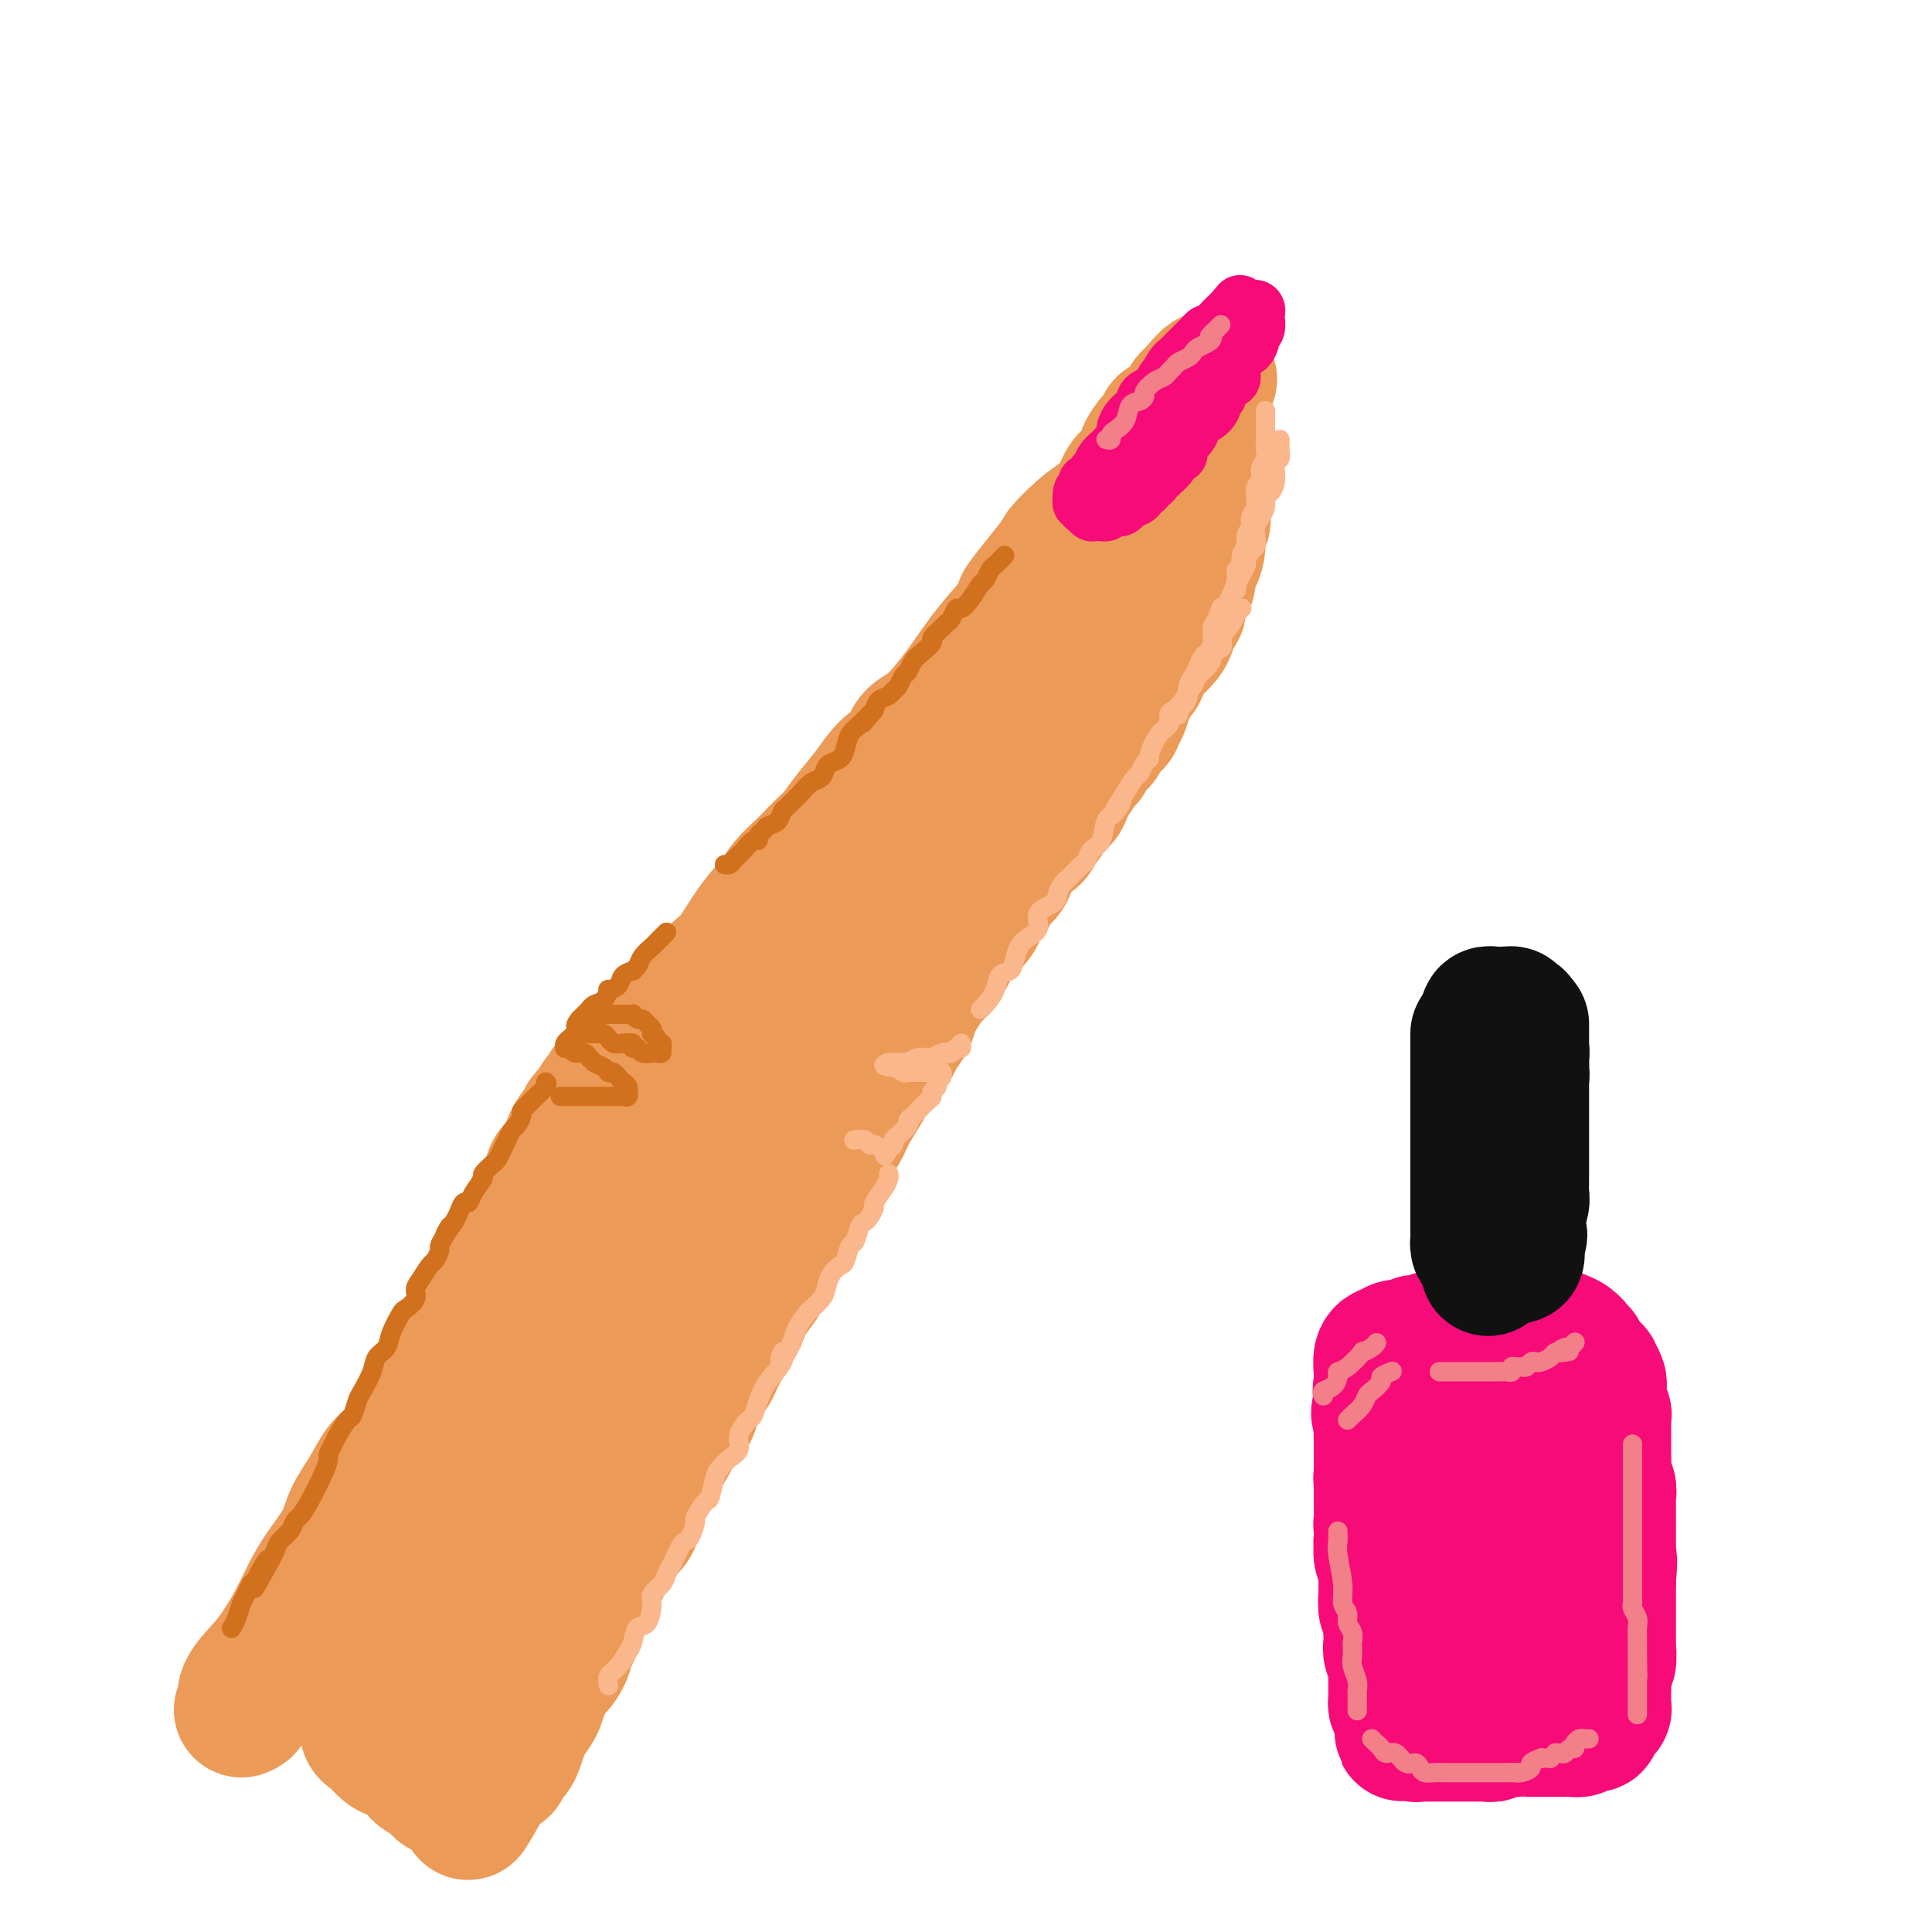 <svg viewBox='0 0 400 400' version='1.1' xmlns='http://www.w3.org/2000/svg' xmlns:xlink='http://www.w3.org/1999/xlink'><g fill='none' stroke='rgb(236,154,87)' stroke-width='28' stroke-linecap='round' stroke-linejoin='round'><path d='M50,354c0.525,-0.210 1.049,-0.420 1,-1c-0.049,-0.580 -0.673,-1.530 0,-3c0.673,-1.470 2.643,-3.462 4,-5c1.357,-1.538 2.100,-2.623 3,-4c0.900,-1.377 1.955,-3.046 3,-5c1.045,-1.954 2.079,-4.195 3,-6c0.921,-1.805 1.730,-3.176 3,-5c1.270,-1.824 3.000,-4.100 4,-6c1.000,-1.900 1.270,-3.422 2,-5c0.730,-1.578 1.920,-3.212 3,-5c1.080,-1.788 2.049,-3.732 3,-5c0.951,-1.268 1.883,-1.862 3,-3c1.117,-1.138 2.418,-2.822 4,-5c1.582,-2.178 3.445,-4.852 5,-8c1.555,-3.148 2.803,-6.771 4,-9c1.197,-2.229 2.342,-3.066 3,-4c0.658,-0.934 0.829,-1.967 1,-3'/><path d='M99,272c7.970,-13.219 3.395,-5.266 2,-3c-1.395,2.266 0.389,-1.155 2,-4c1.611,-2.845 3.048,-5.116 4,-7c0.952,-1.884 1.420,-3.383 2,-5c0.580,-1.617 1.272,-3.352 2,-4c0.728,-0.648 1.490,-0.208 2,-1c0.510,-0.792 0.767,-2.818 1,-4c0.233,-1.182 0.443,-1.522 1,-2c0.557,-0.478 1.460,-1.093 2,-2c0.540,-0.907 0.718,-2.106 1,-3c0.282,-0.894 0.667,-1.483 1,-2c0.333,-0.517 0.615,-0.963 1,-1c0.385,-0.037 0.873,0.336 1,0c0.127,-0.336 -0.107,-1.382 0,-2c0.107,-0.618 0.553,-0.809 1,-1'/><path d='M122,231c3.960,-6.704 2.360,-2.964 2,-2c-0.360,0.964 0.521,-0.847 1,-2c0.479,-1.153 0.556,-1.649 1,-2c0.444,-0.351 1.254,-0.556 2,-1c0.746,-0.444 1.427,-1.125 2,-2c0.573,-0.875 1.039,-1.942 2,-3c0.961,-1.058 2.415,-2.107 3,-3c0.585,-0.893 0.299,-1.628 1,-2c0.701,-0.372 2.390,-0.379 3,-1c0.610,-0.621 0.141,-1.857 1,-3c0.859,-1.143 3.047,-2.193 4,-3c0.953,-0.807 0.670,-1.369 1,-2c0.330,-0.631 1.274,-1.329 2,-2c0.726,-0.671 1.233,-1.313 2,-2c0.767,-0.687 1.794,-1.419 3,-3c1.206,-1.581 2.592,-4.013 4,-6c1.408,-1.987 2.839,-3.530 4,-5c1.161,-1.470 2.054,-2.868 3,-4c0.946,-1.132 1.946,-1.999 3,-3c1.054,-1.001 2.161,-2.135 3,-3c0.839,-0.865 1.410,-1.461 2,-2c0.590,-0.539 1.198,-1.020 2,-2c0.802,-0.980 1.799,-2.458 3,-4c1.201,-1.542 2.605,-3.147 4,-5c1.395,-1.853 2.781,-3.953 4,-5c1.219,-1.047 2.271,-1.041 3,-2c0.729,-0.959 1.135,-2.884 2,-4c0.865,-1.116 2.191,-1.423 4,-3c1.809,-1.577 4.102,-4.425 6,-7c1.898,-2.575 3.399,-4.879 5,-7c1.601,-2.121 3.300,-4.061 5,-6'/><path d='M209,130c13.793,-16.306 4.776,-6.571 3,-5c-1.776,1.571 3.688,-5.023 6,-8c2.312,-2.977 1.473,-2.339 2,-3c0.527,-0.661 2.420,-2.623 4,-4c1.580,-1.377 2.848,-2.170 4,-3c1.152,-0.830 2.188,-1.698 3,-3c0.812,-1.302 1.400,-3.039 2,-4c0.600,-0.961 1.212,-1.148 2,-2c0.788,-0.852 1.752,-2.371 2,-3c0.248,-0.629 -0.221,-0.369 0,-1c0.221,-0.631 1.131,-2.154 2,-3c0.869,-0.846 1.696,-1.015 2,-1c0.304,0.015 0.084,0.216 0,0c-0.084,-0.216 -0.031,-0.848 0,-1c0.031,-0.152 0.041,0.177 0,0c-0.041,-0.177 -0.131,-0.859 0,-1c0.131,-0.141 0.484,0.260 1,0c0.516,-0.260 1.196,-1.180 2,-2c0.804,-0.820 1.731,-1.539 2,-2c0.269,-0.461 -0.120,-0.662 0,-1c0.120,-0.338 0.749,-0.811 1,-1c0.251,-0.189 0.126,-0.095 0,0'/><path d='M247,82c6.121,-7.305 2.425,-1.569 1,1c-1.425,2.569 -0.578,1.969 0,2c0.578,0.031 0.887,0.693 1,1c0.113,0.307 0.030,0.257 0,1c-0.030,0.743 -0.008,2.277 0,3c0.008,0.723 0.002,0.635 0,1c-0.002,0.365 -0.001,1.183 0,2c0.001,0.817 0.000,1.633 0,2c-0.000,0.367 -0.000,0.287 0,1c0.000,0.713 0.000,2.221 0,3c-0.000,0.779 -0.000,0.828 0,1c0.000,0.172 0.001,0.465 0,1c-0.001,0.535 -0.004,1.311 0,2c0.004,0.689 0.016,1.289 0,2c-0.016,0.711 -0.060,1.532 0,2c0.060,0.468 0.222,0.582 0,1c-0.222,0.418 -0.829,1.141 -1,2c-0.171,0.859 0.095,1.854 0,3c-0.095,1.146 -0.551,2.442 -1,3c-0.449,0.558 -0.890,0.377 -1,1c-0.110,0.623 0.111,2.050 0,3c-0.111,0.950 -0.556,1.424 -1,2c-0.444,0.576 -0.889,1.253 -1,2c-0.111,0.747 0.112,1.565 0,2c-0.112,0.435 -0.559,0.487 -1,1c-0.441,0.513 -0.878,1.485 -1,2c-0.122,0.515 0.069,0.572 0,1c-0.069,0.428 -0.400,1.228 -1,2c-0.600,0.772 -1.469,1.515 -2,2c-0.531,0.485 -0.723,0.710 -1,1c-0.277,0.290 -0.638,0.645 -1,1'/><path d='M237,136c-1.880,4.204 -1.081,3.214 -1,3c0.081,-0.214 -0.557,0.348 -1,1c-0.443,0.652 -0.693,1.393 -1,2c-0.307,0.607 -0.672,1.080 -1,2c-0.328,0.920 -0.618,2.287 -1,3c-0.382,0.713 -0.857,0.771 -1,1c-0.143,0.229 0.046,0.627 0,1c-0.046,0.373 -0.327,0.720 -1,1c-0.673,0.280 -1.737,0.493 -2,1c-0.263,0.507 0.277,1.310 0,2c-0.277,0.690 -1.370,1.268 -2,2c-0.630,0.732 -0.798,1.618 -1,2c-0.202,0.382 -0.438,0.261 -1,1c-0.562,0.739 -1.450,2.338 -2,3c-0.550,0.662 -0.764,0.386 -1,1c-0.236,0.614 -0.496,2.119 -1,3c-0.504,0.881 -1.252,1.140 -2,2c-0.748,0.860 -1.495,2.322 -2,3c-0.505,0.678 -0.769,0.574 -1,1c-0.231,0.426 -0.428,1.384 -1,2c-0.572,0.616 -1.519,0.889 -2,1c-0.481,0.111 -0.495,0.059 -1,1c-0.505,0.941 -1.501,2.875 -2,4c-0.499,1.125 -0.500,1.442 -1,2c-0.500,0.558 -1.499,1.357 -2,2c-0.501,0.643 -0.505,1.131 -1,2c-0.495,0.869 -1.481,2.120 -2,3c-0.519,0.880 -0.572,1.391 -1,2c-0.428,0.609 -1.231,1.318 -2,2c-0.769,0.682 -1.506,1.338 -2,2c-0.494,0.662 -0.747,1.331 -1,2'/><path d='M197,196c-6.308,9.626 -2.079,3.692 -1,2c1.079,-1.692 -0.991,0.858 -2,2c-1.009,1.142 -0.957,0.876 -1,1c-0.043,0.124 -0.182,0.637 -1,2c-0.818,1.363 -2.316,3.575 -3,5c-0.684,1.425 -0.554,2.063 -1,3c-0.446,0.937 -1.468,2.173 -2,3c-0.532,0.827 -0.575,1.244 -1,2c-0.425,0.756 -1.234,1.850 -2,3c-0.766,1.150 -1.489,2.356 -2,3c-0.511,0.644 -0.809,0.727 -1,1c-0.191,0.273 -0.275,0.736 -1,2c-0.725,1.264 -2.091,3.330 -3,5c-0.909,1.670 -1.360,2.943 -2,4c-0.640,1.057 -1.470,1.899 -2,3c-0.530,1.101 -0.761,2.461 -1,3c-0.239,0.539 -0.487,0.258 -1,1c-0.513,0.742 -1.292,2.509 -2,4c-0.708,1.491 -1.346,2.707 -2,4c-0.654,1.293 -1.325,2.662 -2,4c-0.675,1.338 -1.355,2.645 -2,4c-0.645,1.355 -1.255,2.757 -2,4c-0.745,1.243 -1.625,2.328 -2,3c-0.375,0.672 -0.245,0.931 -1,2c-0.755,1.069 -2.395,2.950 -3,4c-0.605,1.050 -0.174,1.271 -1,3c-0.826,1.729 -2.909,4.966 -4,7c-1.091,2.034 -1.189,2.865 -2,4c-0.811,1.135 -2.334,2.575 -3,4c-0.666,1.425 -0.476,2.836 -1,4c-0.524,1.164 -1.762,2.082 -3,3'/><path d='M140,295c-8.887,15.805 -2.604,5.818 -1,3c1.604,-2.818 -1.472,1.535 -3,4c-1.528,2.465 -1.508,3.044 -2,4c-0.492,0.956 -1.497,2.288 -2,4c-0.503,1.712 -0.505,3.802 -1,5c-0.495,1.198 -1.483,1.502 -2,2c-0.517,0.498 -0.562,1.189 -1,2c-0.438,0.811 -1.268,1.741 -2,3c-0.732,1.259 -1.367,2.845 -2,4c-0.633,1.155 -1.265,1.877 -2,3c-0.735,1.123 -1.573,2.647 -2,4c-0.427,1.353 -0.443,2.535 -1,4c-0.557,1.465 -1.655,3.213 -2,4c-0.345,0.787 0.062,0.613 0,1c-0.062,0.387 -0.594,1.335 -1,2c-0.406,0.665 -0.685,1.049 -1,1c-0.315,-0.049 -0.666,-0.529 -1,0c-0.334,0.529 -0.653,2.066 -1,3c-0.347,0.934 -0.723,1.265 -1,2c-0.277,0.735 -0.456,1.876 -1,3c-0.544,1.124 -1.455,2.233 -2,3c-0.545,0.767 -0.725,1.193 -1,2c-0.275,0.807 -0.646,1.995 -1,3c-0.354,1.005 -0.690,1.829 -1,2c-0.310,0.171 -0.594,-0.309 -1,0c-0.406,0.309 -0.936,1.406 -1,2c-0.064,0.594 0.336,0.684 0,1c-0.336,0.316 -1.410,0.858 -2,1c-0.590,0.142 -0.697,-0.116 -1,0c-0.303,0.116 -0.801,0.604 -1,1c-0.199,0.396 -0.100,0.698 0,1'/><path d='M100,369c-6.157,11.692 -1.548,3.921 0,1c1.548,-2.921 0.036,-0.993 -1,0c-1.036,0.993 -1.597,1.052 -2,1c-0.403,-0.052 -0.649,-0.213 -1,0c-0.351,0.213 -0.806,0.801 -1,1c-0.194,0.199 -0.128,0.008 0,0c0.128,-0.008 0.316,0.165 0,0c-0.316,-0.165 -1.136,-0.670 -2,-1c-0.864,-0.330 -1.773,-0.486 -2,-1c-0.227,-0.514 0.227,-1.384 0,-2c-0.227,-0.616 -1.135,-0.976 -2,-1c-0.865,-0.024 -1.689,0.288 -2,0c-0.311,-0.288 -0.111,-1.177 -1,-2c-0.889,-0.823 -2.869,-1.580 -4,-2c-1.131,-0.420 -1.413,-0.503 -2,-1c-0.587,-0.497 -1.478,-1.407 -2,-2c-0.522,-0.593 -0.674,-0.867 -1,-1c-0.326,-0.133 -0.828,-0.124 -1,-1c-0.172,-0.876 -0.016,-2.638 0,-4c0.016,-1.362 -0.107,-2.324 0,-3c0.107,-0.676 0.445,-1.065 1,-2c0.555,-0.935 1.326,-2.416 2,-3c0.674,-0.584 1.249,-0.269 2,-1c0.751,-0.731 1.676,-2.506 3,-4c1.324,-1.494 3.047,-2.705 5,-5c1.953,-2.295 4.137,-5.673 6,-8c1.863,-2.327 3.405,-3.601 4,-5c0.595,-1.399 0.242,-2.921 1,-4c0.758,-1.079 2.627,-1.713 4,-3c1.373,-1.287 2.249,-3.225 4,-7c1.751,-3.775 4.375,-9.388 7,-15'/><path d='M115,294c2.138,-4.578 1.984,-5.023 3,-7c1.016,-1.977 3.202,-5.487 4,-7c0.798,-1.513 0.208,-1.029 1,-3c0.792,-1.971 2.967,-6.398 5,-11c2.033,-4.602 3.924,-9.381 6,-14c2.076,-4.619 4.336,-9.080 6,-12c1.664,-2.920 2.731,-4.300 4,-7c1.269,-2.700 2.739,-6.720 4,-9c1.261,-2.280 2.311,-2.820 3,-4c0.689,-1.180 1.015,-3.002 2,-5c0.985,-1.998 2.628,-4.173 4,-6c1.372,-1.827 2.473,-3.306 4,-6c1.527,-2.694 3.481,-6.604 5,-9c1.519,-2.396 2.604,-3.280 4,-5c1.396,-1.720 3.103,-4.276 3,-5c-0.103,-0.724 -2.018,0.385 2,-5c4.018,-5.385 13.967,-17.265 18,-22c4.033,-4.735 2.150,-2.325 2,-2c-0.150,0.325 1.433,-1.434 3,-3c1.567,-1.566 3.119,-2.937 4,-4c0.881,-1.063 1.093,-1.818 2,-3c0.907,-1.182 2.509,-2.793 4,-4c1.491,-1.207 2.870,-2.012 4,-3c1.130,-0.988 2.012,-2.160 3,-3c0.988,-0.840 2.082,-1.346 3,-2c0.918,-0.654 1.660,-1.454 2,-2c0.340,-0.546 0.277,-0.837 1,-1c0.723,-0.163 2.233,-0.198 3,-1c0.767,-0.802 0.791,-2.372 1,-3c0.209,-0.628 0.605,-0.314 1,0'/><path d='M226,126c3.669,-3.161 1.843,-1.563 1,-1c-0.843,0.563 -0.702,0.090 -1,1c-0.298,0.910 -1.036,3.201 -2,5c-0.964,1.799 -2.153,3.105 -4,5c-1.847,1.895 -4.353,4.380 -9,11c-4.647,6.620 -11.435,17.374 -15,23c-3.565,5.626 -3.907,6.123 -5,8c-1.093,1.877 -2.938,5.132 -5,8c-2.062,2.868 -4.340,5.348 -6,8c-1.660,2.652 -2.703,5.476 -5,10c-2.297,4.524 -5.849,10.747 -8,14c-2.151,3.253 -2.900,3.536 -4,5c-1.100,1.464 -2.551,4.110 -5,8c-2.449,3.890 -5.895,9.024 -8,13c-2.105,3.976 -2.870,6.796 -4,9c-1.130,2.204 -2.626,3.794 -4,6c-1.374,2.206 -2.626,5.030 -4,7c-1.374,1.970 -2.871,3.088 -5,7c-2.129,3.912 -4.892,10.620 -7,15c-2.108,4.380 -3.562,6.433 -5,9c-1.438,2.567 -2.861,5.649 -4,8c-1.139,2.351 -1.993,3.970 -4,8c-2.007,4.030 -5.165,10.471 -7,15c-1.835,4.529 -2.347,7.145 -3,9c-0.653,1.855 -1.449,2.947 -2,4c-0.551,1.053 -0.859,2.066 -2,4c-1.141,1.934 -3.115,4.790 -4,7c-0.885,2.210 -0.681,3.774 -1,5c-0.319,1.226 -1.159,2.113 -2,3'/><path d='M92,360c-6.525,14.029 -2.337,5.601 -1,3c1.337,-2.601 -0.178,0.623 -1,2c-0.822,1.377 -0.952,0.905 -1,1c-0.048,0.095 -0.013,0.756 0,1c0.013,0.244 0.004,0.070 0,0c-0.004,-0.070 -0.002,-0.035 0,0'/></g>
<g fill='none' stroke='rgb(246,11,121)' stroke-width='12' stroke-linecap='round' stroke-linejoin='round'><path d='M224,104c-0.004,0.088 -0.008,0.175 0,0c0.008,-0.175 0.030,-0.613 0,-1c-0.030,-0.387 -0.110,-0.724 0,-1c0.110,-0.276 0.410,-0.493 1,-1c0.590,-0.507 1.471,-1.306 2,-2c0.529,-0.694 0.706,-1.284 1,-2c0.294,-0.716 0.705,-1.556 1,-2c0.295,-0.444 0.474,-0.490 1,-1c0.526,-0.510 1.398,-1.485 2,-2c0.602,-0.515 0.935,-0.572 1,-1c0.065,-0.428 -0.136,-1.228 0,-2c0.136,-0.772 0.610,-1.516 1,-2c0.390,-0.484 0.695,-0.707 1,-1c0.305,-0.293 0.610,-0.655 1,-1c0.390,-0.345 0.864,-0.674 1,-1c0.136,-0.326 -0.066,-0.651 0,-1c0.066,-0.349 0.399,-0.722 1,-1c0.601,-0.278 1.469,-0.459 2,-1c0.531,-0.541 0.723,-1.440 1,-2c0.277,-0.560 0.638,-0.780 1,-1'/><path d='M242,78c2.737,-3.914 0.580,-0.699 0,0c-0.580,0.699 0.417,-1.117 1,-2c0.583,-0.883 0.751,-0.832 1,-1c0.249,-0.168 0.577,-0.556 1,-1c0.423,-0.444 0.939,-0.946 1,-1c0.061,-0.054 -0.335,0.340 0,0c0.335,-0.340 1.399,-1.415 2,-2c0.601,-0.585 0.738,-0.681 1,-1c0.262,-0.319 0.647,-0.860 1,-1c0.353,-0.140 0.672,0.121 1,0c0.328,-0.121 0.665,-0.624 1,-1c0.335,-0.376 0.668,-0.626 1,-1c0.332,-0.374 0.662,-0.871 1,-1c0.338,-0.129 0.683,0.109 1,0c0.317,-0.109 0.606,-0.565 1,-1c0.394,-0.435 0.894,-0.849 1,-1c0.106,-0.151 -0.183,-0.040 0,0c0.183,0.040 0.837,0.010 1,0c0.163,-0.010 -0.167,0.001 0,0c0.167,-0.001 0.829,-0.012 1,0c0.171,0.012 -0.149,0.048 0,0c0.149,-0.048 0.768,-0.181 1,0c0.232,0.181 0.077,0.677 0,1c-0.077,0.323 -0.075,0.472 0,1c0.075,0.528 0.224,1.436 0,2c-0.224,0.564 -0.820,0.784 -1,1c-0.180,0.216 0.057,0.428 0,1c-0.057,0.572 -0.407,1.504 -1,2c-0.593,0.496 -1.429,0.557 -2,1c-0.571,0.443 -0.877,1.270 -1,2c-0.123,0.730 -0.061,1.365 0,2'/><path d='M255,77c-0.515,2.205 0.197,1.216 0,1c-0.197,-0.216 -1.305,0.340 -2,1c-0.695,0.660 -0.978,1.425 -1,2c-0.022,0.575 0.215,0.962 0,1c-0.215,0.038 -0.884,-0.271 -1,0c-0.116,0.271 0.320,1.123 0,2c-0.320,0.877 -1.395,1.778 -2,2c-0.605,0.222 -0.741,-0.235 -1,0c-0.259,0.235 -0.643,1.163 -1,2c-0.357,0.837 -0.687,1.582 -1,2c-0.313,0.418 -0.610,0.507 -1,1c-0.390,0.493 -0.873,1.388 -1,2c-0.127,0.612 0.103,0.941 0,1c-0.103,0.059 -0.539,-0.152 -1,0c-0.461,0.152 -0.946,0.667 -1,1c-0.054,0.333 0.322,0.486 0,1c-0.322,0.514 -1.344,1.391 -2,2c-0.656,0.609 -0.947,0.952 -1,1c-0.053,0.048 0.130,-0.198 0,0c-0.130,0.198 -0.574,0.840 -1,1c-0.426,0.160 -0.835,-0.163 -1,0c-0.165,0.163 -0.085,0.813 0,1c0.085,0.187 0.177,-0.090 0,0c-0.177,0.090 -0.621,0.545 -1,1c-0.379,0.455 -0.693,0.910 -1,1c-0.307,0.090 -0.607,-0.186 -1,0c-0.393,0.186 -0.879,0.834 -1,1c-0.121,0.166 0.122,-0.151 0,0c-0.122,0.151 -0.610,0.772 -1,1c-0.390,0.228 -0.683,0.065 -1,0c-0.317,-0.065 -0.659,-0.033 -1,0'/><path d='M230,105c-2.183,1.697 -0.641,0.441 0,0c0.641,-0.441 0.382,-0.066 0,0c-0.382,0.066 -0.886,-0.179 -1,0c-0.114,0.179 0.163,0.780 0,1c-0.163,0.220 -0.765,0.059 -1,0c-0.235,-0.059 -0.102,-0.016 0,0c0.102,0.016 0.172,0.005 0,0c-0.172,-0.005 -0.586,-0.005 -1,0c-0.414,0.005 -0.829,0.017 -1,0c-0.171,-0.017 -0.097,-0.061 0,0c0.097,0.061 0.218,0.227 0,0c-0.218,-0.227 -0.777,-0.846 -1,-1c-0.223,-0.154 -0.112,0.156 0,0c0.112,-0.156 0.225,-0.777 0,-1c-0.225,-0.223 -0.788,-0.047 -1,0c-0.212,0.047 -0.072,-0.034 0,0c0.072,0.034 0.075,0.183 0,0c-0.075,-0.183 -0.228,-0.698 0,-1c0.228,-0.302 0.835,-0.392 1,-1c0.165,-0.608 -0.114,-1.734 0,-2c0.114,-0.266 0.621,0.328 1,0c0.379,-0.328 0.630,-1.580 1,-2c0.370,-0.420 0.859,-0.010 1,0c0.141,0.010 -0.064,-0.381 0,-1c0.064,-0.619 0.399,-1.465 1,-2c0.601,-0.535 1.470,-0.759 2,-1c0.530,-0.241 0.723,-0.497 1,-1c0.277,-0.503 0.639,-1.251 1,-2'/><path d='M233,91c1.128,-1.361 -0.053,-0.264 0,0c0.053,0.264 1.338,-0.306 2,-1c0.662,-0.694 0.701,-1.513 1,-2c0.299,-0.487 0.858,-0.641 1,-1c0.142,-0.359 -0.135,-0.923 0,-1c0.135,-0.077 0.680,0.334 1,0c0.320,-0.334 0.413,-1.412 1,-2c0.587,-0.588 1.666,-0.686 2,-1c0.334,-0.314 -0.079,-0.844 0,-1c0.079,-0.156 0.648,0.061 1,0c0.352,-0.061 0.486,-0.401 1,-1c0.514,-0.599 1.408,-1.456 2,-2c0.592,-0.544 0.880,-0.775 1,-1c0.120,-0.225 0.070,-0.442 0,-1c-0.070,-0.558 -0.159,-1.455 0,-2c0.159,-0.545 0.567,-0.738 1,-1c0.433,-0.262 0.890,-0.595 1,-1c0.110,-0.405 -0.128,-0.883 0,-1c0.128,-0.117 0.623,0.126 1,0c0.377,-0.126 0.637,-0.623 1,-1c0.363,-0.377 0.829,-0.636 1,-1c0.171,-0.364 0.049,-0.832 0,-1c-0.049,-0.168 -0.023,-0.035 0,0c0.023,0.035 0.044,-0.028 0,0c-0.044,0.028 -0.151,0.147 0,0c0.151,-0.147 0.562,-0.561 1,-1c0.438,-0.439 0.905,-0.905 1,-1c0.095,-0.095 -0.181,0.181 0,0c0.181,-0.181 0.818,-0.818 1,-1c0.182,-0.182 -0.091,0.091 0,0c0.091,-0.091 0.545,-0.545 1,-1'/><path d='M255,65c3.405,-4.023 0.916,-1.082 0,0c-0.916,1.082 -0.261,0.304 0,0c0.261,-0.304 0.126,-0.134 0,0c-0.126,0.134 -0.244,0.232 0,0c0.244,-0.232 0.849,-0.794 1,-1c0.151,-0.206 -0.152,-0.055 0,0c0.152,0.055 0.758,0.016 1,0c0.242,-0.016 0.121,-0.008 0,0'/></g>
<g fill='none' stroke='rgb(210,113,29)' stroke-width='4' stroke-linecap='round' stroke-linejoin='round'><path d='M208,115c-0.758,0.790 -1.515,1.580 -2,2c-0.485,0.420 -0.697,0.471 -1,1c-0.303,0.529 -0.697,1.538 -1,2c-0.303,0.462 -0.515,0.379 -1,1c-0.485,0.621 -1.244,1.945 -2,3c-0.756,1.055 -1.511,1.840 -2,2c-0.489,0.160 -0.713,-0.304 -1,0c-0.287,0.304 -0.636,1.376 -1,2c-0.364,0.624 -0.744,0.800 -1,1c-0.256,0.200 -0.387,0.423 -1,1c-0.613,0.577 -1.708,1.506 -2,2c-0.292,0.494 0.220,0.551 0,1c-0.220,0.449 -1.172,1.290 -2,2c-0.828,0.710 -1.531,1.289 -2,2c-0.469,0.711 -0.702,1.553 -1,2c-0.298,0.447 -0.661,0.500 -1,1c-0.339,0.500 -0.654,1.446 -1,2c-0.346,0.554 -0.722,0.715 -1,1c-0.278,0.285 -0.460,0.692 -1,1c-0.540,0.308 -1.440,0.517 -2,1c-0.560,0.483 -0.780,1.242 -1,2'/><path d='M181,147c-4.311,5.077 -1.588,1.770 -1,1c0.588,-0.770 -0.959,0.998 -2,2c-1.041,1.002 -1.574,1.237 -2,2c-0.426,0.763 -0.743,2.054 -1,3c-0.257,0.946 -0.453,1.548 -1,2c-0.547,0.452 -1.446,0.755 -2,1c-0.554,0.245 -0.763,0.432 -1,1c-0.237,0.568 -0.501,1.518 -1,2c-0.499,0.482 -1.233,0.495 -2,1c-0.767,0.505 -1.566,1.501 -2,2c-0.434,0.499 -0.501,0.501 -1,1c-0.499,0.499 -1.429,1.496 -2,2c-0.571,0.504 -0.784,0.516 -1,1c-0.216,0.484 -0.436,1.440 -1,2c-0.564,0.560 -1.474,0.723 -2,1c-0.526,0.277 -0.670,0.670 -1,1c-0.330,0.330 -0.848,0.599 -1,1c-0.152,0.401 0.061,0.933 0,1c-0.061,0.067 -0.397,-0.332 -1,0c-0.603,0.332 -1.472,1.395 -2,2c-0.528,0.605 -0.716,0.750 -1,1c-0.284,0.250 -0.664,0.603 -1,1c-0.336,0.397 -0.629,0.838 -1,1c-0.371,0.162 -0.820,0.046 -1,0c-0.180,-0.046 -0.090,-0.023 0,0'/><path d='M138,193c-0.325,0.327 -0.650,0.654 -1,1c-0.350,0.346 -0.725,0.709 -1,1c-0.275,0.291 -0.450,0.508 -1,1c-0.550,0.492 -1.475,1.258 -2,2c-0.525,0.742 -0.650,1.459 -1,2c-0.350,0.541 -0.925,0.906 -1,1c-0.075,0.094 0.348,-0.082 0,0c-0.348,0.082 -1.468,0.421 -2,1c-0.532,0.579 -0.475,1.398 -1,2c-0.525,0.602 -1.633,0.988 -2,1c-0.367,0.012 0.007,-0.350 0,0c-0.007,0.350 -0.393,1.414 -1,2c-0.607,0.586 -1.433,0.696 -2,1c-0.567,0.304 -0.874,0.803 -1,1c-0.126,0.197 -0.072,0.091 0,0c0.072,-0.091 0.163,-0.168 0,0c-0.163,0.168 -0.580,0.581 -1,1c-0.420,0.419 -0.844,0.844 -1,1c-0.156,0.156 -0.045,0.045 0,0c0.045,-0.045 0.022,-0.022 0,0'/><path d='M120,211c-2.302,2.845 0.941,0.959 2,0c1.059,-0.959 -0.068,-0.989 0,-1c0.068,-0.011 1.330,-0.003 2,0c0.670,0.003 0.748,0.001 1,0c0.252,-0.001 0.680,-0.001 1,0c0.320,0.001 0.534,0.004 1,0c0.466,-0.004 1.186,-0.016 2,0c0.814,0.016 1.724,0.060 2,0c0.276,-0.060 -0.080,-0.224 0,0c0.080,0.224 0.596,0.834 1,1c0.404,0.166 0.696,-0.114 1,0c0.304,0.114 0.622,0.622 1,1c0.378,0.378 0.818,0.627 1,1c0.182,0.373 0.105,0.869 0,1c-0.105,0.131 -0.238,-0.105 0,0c0.238,0.105 0.849,0.550 1,1c0.151,0.450 -0.156,0.904 0,1c0.156,0.096 0.774,-0.167 1,0c0.226,0.167 0.058,0.763 0,1c-0.058,0.237 -0.006,0.116 0,0c0.006,-0.116 -0.035,-0.228 0,0c0.035,0.228 0.146,0.794 0,1c-0.146,0.206 -0.550,0.051 -1,0c-0.450,-0.051 -0.947,0.000 -1,0c-0.053,-0.000 0.336,-0.052 0,0c-0.336,0.052 -1.398,0.206 -2,0c-0.602,-0.206 -0.743,-0.773 -1,-1c-0.257,-0.227 -0.628,-0.113 -1,0'/><path d='M131,217c-0.835,-0.377 0.078,-0.818 0,-1c-0.078,-0.182 -1.148,-0.105 -2,0c-0.852,0.105 -1.485,0.238 -2,0c-0.515,-0.238 -0.911,-0.848 -1,-1c-0.089,-0.152 0.130,0.156 0,0c-0.130,-0.156 -0.609,-0.774 -1,-1c-0.391,-0.226 -0.692,-0.061 -1,0c-0.308,0.061 -0.621,0.016 -1,0c-0.379,-0.016 -0.822,-0.004 -1,0c-0.178,0.004 -0.090,0.001 0,0c0.090,-0.001 0.183,-0.001 0,0c-0.183,0.001 -0.642,0.004 -1,0c-0.358,-0.004 -0.617,-0.016 -1,0c-0.383,0.016 -0.891,0.060 -1,0c-0.109,-0.060 0.181,-0.222 0,0c-0.181,0.222 -0.833,0.830 -1,1c-0.167,0.170 0.152,-0.098 0,0c-0.152,0.098 -0.774,0.562 -1,1c-0.226,0.438 -0.057,0.848 0,1c0.057,0.152 0.003,0.045 0,0c-0.003,-0.045 0.044,-0.027 0,0c-0.044,0.027 -0.180,0.064 0,0c0.180,-0.064 0.675,-0.227 1,0c0.325,0.227 0.479,0.844 1,1c0.521,0.156 1.410,-0.150 2,0c0.590,0.150 0.883,0.757 1,1c0.117,0.243 0.059,0.121 0,0'/><path d='M122,219c0.896,0.646 0.635,0.761 1,1c0.365,0.239 1.355,0.603 2,1c0.645,0.397 0.946,0.827 1,1c0.054,0.173 -0.140,0.087 0,0c0.140,-0.087 0.612,-0.177 1,0c0.388,0.177 0.692,0.621 1,1c0.308,0.379 0.619,0.694 1,1c0.381,0.306 0.831,0.604 1,1c0.169,0.396 0.058,0.891 0,1c-0.058,0.109 -0.062,-0.167 0,0c0.062,0.167 0.189,0.777 0,1c-0.189,0.223 -0.695,0.060 -1,0c-0.305,-0.060 -0.411,-0.016 -1,0c-0.589,0.016 -1.663,0.004 -2,0c-0.337,-0.004 0.064,-0.001 0,0c-0.064,0.001 -0.591,0.000 -1,0c-0.409,-0.000 -0.700,-0.000 -1,0c-0.300,0.000 -0.609,0.000 -1,0c-0.391,-0.000 -0.864,-0.000 -1,0c-0.136,0.000 0.065,0.000 0,0c-0.065,-0.000 -0.395,-0.000 -1,0c-0.605,0.000 -1.486,0.000 -2,0c-0.514,-0.000 -0.660,-0.000 -1,0c-0.340,0.000 -0.875,0.000 -1,0c-0.125,-0.000 0.159,-0.000 0,0c-0.159,0.000 -0.760,0.000 -1,0c-0.240,-0.000 -0.120,-0.000 0,0'/><path d='M113,224c0.202,0.220 0.404,0.441 0,1c-0.404,0.559 -1.414,1.458 -2,2c-0.586,0.542 -0.749,0.727 -1,1c-0.251,0.273 -0.592,0.635 -1,1c-0.408,0.365 -0.884,0.733 -1,1c-0.116,0.267 0.127,0.434 0,1c-0.127,0.566 -0.625,1.530 -1,2c-0.375,0.470 -0.626,0.444 -1,1c-0.374,0.556 -0.872,1.692 -1,2c-0.128,0.308 0.115,-0.211 0,0c-0.115,0.211 -0.589,1.154 -1,2c-0.411,0.846 -0.758,1.595 -1,2c-0.242,0.405 -0.379,0.467 -1,1c-0.621,0.533 -1.724,1.539 -2,2c-0.276,0.461 0.277,0.378 0,1c-0.277,0.622 -1.384,1.950 -2,3c-0.616,1.050 -0.740,1.823 -1,2c-0.260,0.177 -0.657,-0.241 -1,0c-0.343,0.241 -0.631,1.142 -1,2c-0.369,0.858 -0.820,1.674 -1,2c-0.180,0.326 -0.090,0.163 0,0'/><path d='M94,253c-3.122,4.622 -1.428,1.676 -1,1c0.428,-0.676 -0.409,0.916 -1,2c-0.591,1.084 -0.935,1.659 -1,2c-0.065,0.341 0.150,0.447 0,1c-0.150,0.553 -0.665,1.551 -1,2c-0.335,0.449 -0.489,0.348 -1,1c-0.511,0.652 -1.379,2.056 -2,3c-0.621,0.944 -0.997,1.428 -1,2c-0.003,0.572 0.365,1.231 0,2c-0.365,0.769 -1.464,1.647 -2,2c-0.536,0.353 -0.510,0.179 -1,1c-0.490,0.821 -1.497,2.636 -2,4c-0.503,1.364 -0.502,2.275 -1,3c-0.498,0.725 -1.496,1.263 -2,2c-0.504,0.737 -0.515,1.673 -1,3c-0.485,1.327 -1.443,3.045 -2,4c-0.557,0.955 -0.712,1.148 -1,2c-0.288,0.852 -0.708,2.365 -1,3c-0.292,0.635 -0.456,0.393 -1,1c-0.544,0.607 -1.467,2.064 -2,3c-0.533,0.936 -0.674,1.353 -1,2c-0.326,0.647 -0.836,1.525 -1,2c-0.164,0.475 0.020,0.546 0,1c-0.020,0.454 -0.242,1.290 -1,3c-0.758,1.710 -2.052,4.292 -3,6c-0.948,1.708 -1.549,2.540 -2,3c-0.451,0.460 -0.751,0.546 -1,1c-0.249,0.454 -0.448,1.276 -1,2c-0.552,0.724 -1.456,1.349 -2,2c-0.544,0.651 -0.727,1.329 -1,2c-0.273,0.671 -0.637,1.336 -1,2'/><path d='M56,323c-6.057,11.025 -2.200,3.587 -1,1c1.200,-2.587 -0.256,-0.324 -1,1c-0.744,1.324 -0.777,1.709 -1,2c-0.223,0.291 -0.638,0.488 -1,1c-0.362,0.512 -0.672,1.339 -1,2c-0.328,0.661 -0.676,1.157 -1,2c-0.324,0.843 -0.626,2.035 -1,3c-0.374,0.965 -0.821,1.704 -1,2c-0.179,0.296 -0.089,0.148 0,0'/></g>
<g fill='none' stroke='rgb(251,183,140)' stroke-width='4' stroke-linecap='round' stroke-linejoin='round'><path d='M265,91c0.008,0.373 0.016,0.746 0,1c-0.016,0.254 -0.056,0.389 0,1c0.056,0.611 0.208,1.698 0,2c-0.208,0.302 -0.778,-0.180 -1,0c-0.222,0.180 -0.097,1.021 0,2c0.097,0.979 0.167,2.097 0,3c-0.167,0.903 -0.570,1.593 -1,2c-0.430,0.407 -0.886,0.531 -1,1c-0.114,0.469 0.114,1.281 0,2c-0.114,0.719 -0.569,1.343 -1,2c-0.431,0.657 -0.837,1.346 -1,2c-0.163,0.654 -0.081,1.274 0,2c0.081,0.726 0.163,1.559 0,2c-0.163,0.441 -0.569,0.490 -1,1c-0.431,0.510 -0.886,1.481 -1,2c-0.114,0.519 0.113,0.588 0,1c-0.113,0.412 -0.566,1.168 -1,2c-0.434,0.832 -0.848,1.738 -1,2c-0.152,0.262 -0.041,-0.122 0,0c0.041,0.122 0.012,0.749 0,1c-0.012,0.251 -0.006,0.125 0,0'/><path d='M262,85c-0.000,0.462 -0.000,0.925 0,1c0.000,0.075 0.001,-0.237 0,0c-0.001,0.237 -0.004,1.022 0,2c0.004,0.978 0.016,2.149 0,3c-0.016,0.851 -0.061,1.383 0,2c0.061,0.617 0.227,1.321 0,2c-0.227,0.679 -0.846,1.334 -1,2c-0.154,0.666 0.156,1.343 0,2c-0.156,0.657 -0.777,1.293 -1,2c-0.223,0.707 -0.046,1.485 0,2c0.046,0.515 -0.039,0.767 0,1c0.039,0.233 0.203,0.447 0,1c-0.203,0.553 -0.771,1.447 -1,2c-0.229,0.553 -0.118,0.767 0,1c0.118,0.233 0.243,0.486 0,1c-0.243,0.514 -0.854,1.289 -1,2c-0.146,0.711 0.172,1.358 0,2c-0.172,0.642 -0.834,1.278 -1,2c-0.166,0.722 0.163,1.531 0,2c-0.163,0.469 -0.817,0.600 -1,1c-0.183,0.400 0.105,1.069 0,2c-0.105,0.931 -0.601,2.123 -1,3c-0.399,0.877 -0.699,1.438 -1,2'/><path d='M254,125c-1.421,6.315 -0.972,2.102 -1,1c-0.028,-1.102 -0.532,0.908 -1,2c-0.468,1.092 -0.899,1.265 -1,2c-0.101,0.735 0.128,2.031 0,3c-0.128,0.969 -0.613,1.611 -1,2c-0.387,0.389 -0.677,0.527 -1,1c-0.323,0.473 -0.678,1.282 -1,2c-0.322,0.718 -0.612,1.344 -1,2c-0.388,0.656 -0.875,1.342 -1,2c-0.125,0.658 0.110,1.287 0,2c-0.110,0.713 -0.566,1.511 -1,2c-0.434,0.489 -0.848,0.670 -1,1c-0.152,0.330 -0.044,0.809 0,1c0.044,0.191 0.022,0.096 0,0'/><path d='M257,126c0.100,-0.073 0.201,-0.146 0,0c-0.201,0.146 -0.702,0.512 -1,1c-0.298,0.488 -0.391,1.100 -1,2c-0.609,0.900 -1.734,2.090 -2,3c-0.266,0.910 0.328,1.542 0,2c-0.328,0.458 -1.579,0.743 -2,1c-0.421,0.257 -0.011,0.488 0,1c0.011,0.512 -0.377,1.306 -1,2c-0.623,0.694 -1.480,1.289 -2,2c-0.520,0.711 -0.704,1.537 -1,2c-0.296,0.463 -0.705,0.561 -1,1c-0.295,0.439 -0.477,1.217 -1,2c-0.523,0.783 -1.388,1.569 -2,2c-0.612,0.431 -0.972,0.507 -1,1c-0.028,0.493 0.277,1.402 0,2c-0.277,0.598 -1.135,0.885 -2,2c-0.865,1.115 -1.737,3.057 -2,4c-0.263,0.943 0.081,0.888 0,1c-0.081,0.112 -0.589,0.391 -1,1c-0.411,0.609 -0.726,1.549 -1,2c-0.274,0.451 -0.507,0.415 -1,1c-0.493,0.585 -1.247,1.793 -2,3'/><path d='M233,164c-3.909,6.227 -1.681,2.795 -1,2c0.681,-0.795 -0.185,1.048 -1,2c-0.815,0.952 -1.579,1.014 -2,2c-0.421,0.986 -0.498,2.898 -1,4c-0.502,1.102 -1.430,1.395 -2,2c-0.570,0.605 -0.782,1.523 -1,2c-0.218,0.477 -0.440,0.512 -1,1c-0.560,0.488 -1.457,1.429 -2,2c-0.543,0.571 -0.732,0.771 -1,1c-0.268,0.229 -0.617,0.488 -1,1c-0.383,0.512 -0.802,1.278 -1,2c-0.198,0.722 -0.175,1.400 -1,2c-0.825,0.600 -2.497,1.123 -3,2c-0.503,0.877 0.165,2.109 0,3c-0.165,0.891 -1.161,1.442 -2,2c-0.839,0.558 -1.519,1.125 -2,2c-0.481,0.875 -0.762,2.059 -1,3c-0.238,0.941 -0.432,1.639 -1,2c-0.568,0.361 -1.511,0.384 -2,1c-0.489,0.616 -0.523,1.825 -1,3c-0.477,1.175 -1.396,2.315 -2,3c-0.604,0.685 -0.893,0.915 -1,1c-0.107,0.085 -0.030,0.024 0,0c0.030,-0.024 0.015,-0.012 0,0'/><path d='M199,216c0.090,0.452 0.180,0.905 0,1c-0.180,0.095 -0.630,-0.167 -1,0c-0.370,0.167 -0.659,0.763 -1,1c-0.341,0.237 -0.735,0.116 -1,0c-0.265,-0.116 -0.402,-0.228 -1,0c-0.598,0.228 -1.657,0.797 -2,1c-0.343,0.203 0.029,0.040 0,0c-0.029,-0.040 -0.458,0.042 -1,0c-0.542,-0.042 -1.196,-0.207 -2,0c-0.804,0.207 -1.756,0.788 -2,1c-0.244,0.212 0.222,0.057 0,0c-0.222,-0.057 -1.132,-0.015 -2,0c-0.868,0.015 -1.695,0.004 -2,0c-0.305,-0.004 -0.087,-0.001 0,0c0.087,0.001 0.044,0.001 0,0'/><path d='M184,220c-2.201,0.785 -0.205,0.746 1,1c1.205,0.254 1.618,0.800 2,1c0.382,0.200 0.732,0.054 1,0c0.268,-0.054 0.453,-0.014 1,0c0.547,0.014 1.457,0.004 2,0c0.543,-0.004 0.720,-0.001 1,0c0.280,0.001 0.664,0.001 1,0c0.336,-0.001 0.626,-0.001 1,0c0.374,0.001 0.833,0.003 1,0c0.167,-0.003 0.041,-0.012 0,0c-0.041,0.012 0.004,0.045 0,0c-0.004,-0.045 -0.058,-0.167 0,0c0.058,0.167 0.226,0.622 0,1c-0.226,0.378 -0.847,0.678 -1,1c-0.153,0.322 0.162,0.668 0,1c-0.162,0.332 -0.803,0.652 -1,1c-0.197,0.348 0.048,0.723 0,1c-0.048,0.277 -0.389,0.454 -1,1c-0.611,0.546 -1.491,1.459 -2,2c-0.509,0.541 -0.648,0.708 -1,1c-0.352,0.292 -0.916,0.708 -1,1c-0.084,0.292 0.314,0.460 0,1c-0.314,0.540 -1.338,1.451 -2,2c-0.662,0.549 -0.961,0.735 -1,1c-0.039,0.265 0.182,0.610 0,1c-0.182,0.390 -0.766,0.826 -1,1c-0.234,0.174 -0.117,0.087 0,0'/><path d='M184,238c-1.556,2.480 -0.445,0.680 0,0c0.445,-0.680 0.222,-0.238 0,0c-0.222,0.238 -0.445,0.274 -1,0c-0.555,-0.274 -1.441,-0.858 -2,-1c-0.559,-0.142 -0.791,0.158 -1,0c-0.209,-0.158 -0.396,-0.774 -1,-1c-0.604,-0.226 -1.624,-0.061 -2,0c-0.376,0.061 -0.107,0.017 0,0c0.107,-0.017 0.054,-0.009 0,0'/><path d='M184,243c0.051,0.283 0.102,0.566 0,1c-0.102,0.434 -0.356,1.020 -1,2c-0.644,0.980 -1.678,2.354 -2,3c-0.322,0.646 0.068,0.562 0,1c-0.068,0.438 -0.596,1.396 -1,2c-0.404,0.604 -0.686,0.852 -1,1c-0.314,0.148 -0.661,0.196 -1,1c-0.339,0.804 -0.672,2.364 -1,3c-0.328,0.636 -0.651,0.348 -1,1c-0.349,0.652 -0.722,2.243 -1,3c-0.278,0.757 -0.460,0.679 -1,1c-0.540,0.321 -1.439,1.040 -2,2c-0.561,0.960 -0.784,2.161 -1,3c-0.216,0.839 -0.425,1.316 -1,2c-0.575,0.684 -1.515,1.575 -2,2c-0.485,0.425 -0.515,0.384 -1,1c-0.485,0.616 -1.424,1.890 -2,3c-0.576,1.110 -0.788,2.055 -1,3'/><path d='M164,278c-3.588,5.797 -2.558,2.790 -2,2c0.558,-0.790 0.645,0.637 0,2c-0.645,1.363 -2.023,2.661 -3,4c-0.977,1.339 -1.553,2.719 -2,4c-0.447,1.281 -0.767,2.465 -1,3c-0.233,0.535 -0.381,0.423 -1,1c-0.619,0.577 -1.710,1.843 -2,3c-0.290,1.157 0.220,2.206 0,3c-0.220,0.794 -1.171,1.334 -2,2c-0.829,0.666 -1.536,1.457 -2,2c-0.464,0.543 -0.684,0.836 -1,2c-0.316,1.164 -0.729,3.198 -1,4c-0.271,0.802 -0.401,0.372 -1,1c-0.599,0.628 -1.666,2.314 -2,3c-0.334,0.686 0.065,0.372 0,1c-0.065,0.628 -0.595,2.199 -1,3c-0.405,0.801 -0.686,0.834 -1,1c-0.314,0.166 -0.660,0.467 -1,1c-0.340,0.533 -0.673,1.298 -1,2c-0.327,0.702 -0.647,1.340 -1,2c-0.353,0.660 -0.737,1.340 -1,2c-0.263,0.660 -0.403,1.298 -1,2c-0.597,0.702 -1.652,1.466 -2,2c-0.348,0.534 0.010,0.838 0,2c-0.010,1.162 -0.386,3.183 -1,4c-0.614,0.817 -1.464,0.431 -2,1c-0.536,0.569 -0.757,2.092 -1,3c-0.243,0.908 -0.508,1.202 -1,2c-0.492,0.798 -1.209,2.099 -2,3c-0.791,0.901 -1.654,1.400 -2,2c-0.346,0.600 -0.173,1.300 0,2'/></g>
<g fill='none' stroke='rgb(246,11,121)' stroke-width='28' stroke-linecap='round' stroke-linejoin='round'><path d='M317,280c0.065,-0.008 0.131,-0.016 0,0c-0.131,0.016 -0.458,0.057 -1,0c-0.542,-0.057 -1.300,-0.211 -2,0c-0.700,0.211 -1.343,0.789 -2,1c-0.657,0.211 -1.328,0.057 -2,0c-0.672,-0.057 -1.345,-0.015 -2,0c-0.655,0.015 -1.292,0.004 -2,0c-0.708,-0.004 -1.485,-0.001 -2,0c-0.515,0.001 -0.767,0.001 -1,0c-0.233,-0.001 -0.447,-0.004 -1,0c-0.553,0.004 -1.443,0.015 -2,0c-0.557,-0.015 -0.779,-0.057 -1,0c-0.221,0.057 -0.442,0.211 -1,0c-0.558,-0.211 -1.455,-0.789 -2,-1c-0.545,-0.211 -0.738,-0.057 -1,0c-0.262,0.057 -0.592,0.015 -1,0c-0.408,-0.015 -0.893,-0.004 -1,0c-0.107,0.004 0.163,0.001 0,0c-0.163,-0.001 -0.761,-0.000 -1,0c-0.239,0.000 -0.120,0.000 0,0'/><path d='M292,280c-3.807,-0.045 -0.823,-0.157 0,0c0.823,0.157 -0.515,0.584 -1,1c-0.485,0.416 -0.117,0.822 0,1c0.117,0.178 -0.017,0.128 0,0c0.017,-0.128 0.187,-0.333 0,0c-0.187,0.333 -0.730,1.205 -1,2c-0.270,0.795 -0.269,1.511 0,2c0.269,0.489 0.804,0.749 1,2c0.196,1.251 0.053,3.493 0,5c-0.053,1.507 -0.014,2.281 0,3c0.014,0.719 0.004,1.385 0,2c-0.004,0.615 -0.001,1.179 0,2c0.001,0.821 0.000,1.900 0,3c-0.000,1.100 -0.000,2.221 0,3c0.000,0.779 0.000,1.218 0,2c-0.000,0.782 -0.000,1.909 0,3c0.000,1.091 0.000,2.146 0,4c-0.000,1.854 -0.000,4.508 0,6c0.000,1.492 0.000,1.822 0,2c-0.000,0.178 -0.000,0.202 0,1c0.000,0.798 0.000,2.369 0,3c-0.000,0.631 -0.000,0.321 0,1c0.000,0.679 0.000,2.345 0,3c-0.000,0.655 -0.001,0.297 0,1c0.001,0.703 0.004,2.466 0,4c-0.004,1.534 -0.016,2.838 0,4c0.016,1.162 0.060,2.182 0,3c-0.060,0.818 -0.222,1.436 0,2c0.222,0.564 0.829,1.075 1,2c0.171,0.925 -0.094,2.264 0,3c0.094,0.736 0.547,0.868 1,1'/><path d='M293,351c0.152,11.206 0.033,3.720 0,1c-0.033,-2.720 0.022,-0.675 0,0c-0.022,0.675 -0.121,-0.019 0,0c0.121,0.019 0.461,0.750 1,1c0.539,0.250 1.276,0.018 2,0c0.724,-0.018 1.435,0.178 2,0c0.565,-0.178 0.983,-0.731 2,-1c1.017,-0.269 2.631,-0.254 4,0c1.369,0.254 2.492,0.748 3,1c0.508,0.252 0.401,0.264 1,0c0.599,-0.264 1.904,-0.802 3,-1c1.096,-0.198 1.982,-0.054 3,0c1.018,0.054 2.167,0.018 3,0c0.833,-0.018 1.351,-0.019 2,0c0.649,0.019 1.431,0.058 2,0c0.569,-0.058 0.927,-0.212 1,0c0.073,0.212 -0.139,0.789 0,1c0.139,0.211 0.628,0.055 1,0c0.372,-0.055 0.625,-0.008 1,0c0.375,0.008 0.870,-0.022 1,0c0.130,0.022 -0.106,0.096 0,0c0.106,-0.096 0.554,-0.362 1,-1c0.446,-0.638 0.890,-1.648 1,-2c0.110,-0.352 -0.114,-0.047 0,0c0.114,0.047 0.566,-0.165 1,-1c0.434,-0.835 0.848,-2.293 1,-3c0.152,-0.707 0.041,-0.662 0,-1c-0.041,-0.338 -0.011,-1.060 0,-2c0.011,-0.940 0.003,-2.099 0,-3c-0.003,-0.901 -0.001,-1.543 0,-3c0.001,-1.457 0.000,-3.728 0,-6'/><path d='M329,331c0.003,-2.900 0.011,-2.648 0,-3c-0.011,-0.352 -0.040,-1.306 0,-2c0.040,-0.694 0.151,-1.129 0,-2c-0.151,-0.871 -0.562,-2.179 -1,-3c-0.438,-0.821 -0.902,-1.154 -1,-2c-0.098,-0.846 0.170,-2.204 0,-3c-0.170,-0.796 -0.778,-1.031 -1,-2c-0.222,-0.969 -0.060,-2.671 0,-4c0.060,-1.329 0.016,-2.284 0,-3c-0.016,-0.716 -0.004,-1.194 0,-2c0.004,-0.806 0.001,-1.940 0,-3c-0.001,-1.060 -0.000,-2.045 0,-3c0.000,-0.955 -0.000,-1.880 0,-3c0.000,-1.120 0.001,-2.436 0,-3c-0.001,-0.564 -0.004,-0.375 0,-1c0.004,-0.625 0.016,-2.063 0,-3c-0.016,-0.937 -0.060,-1.372 0,-2c0.060,-0.628 0.222,-1.450 0,-2c-0.222,-0.550 -0.830,-0.830 -1,-1c-0.170,-0.170 0.098,-0.231 0,-1c-0.098,-0.769 -0.561,-2.244 -1,-3c-0.439,-0.756 -0.854,-0.791 -1,-1c-0.146,-0.209 -0.025,-0.592 0,-1c0.025,-0.408 -0.048,-0.841 0,-1c0.048,-0.159 0.217,-0.042 0,0c-0.217,0.042 -0.821,0.011 -1,0c-0.179,-0.011 0.068,-0.003 0,0c-0.068,0.003 -0.451,0.001 -1,0c-0.549,-0.001 -1.263,-0.000 -2,0c-0.737,0.000 -1.496,0.000 -2,0c-0.504,-0.000 -0.752,-0.000 -1,0'/><path d='M316,277c-1.504,0.004 -1.765,0.015 -2,0c-0.235,-0.015 -0.443,-0.057 -1,0c-0.557,0.057 -1.462,0.211 -2,0c-0.538,-0.211 -0.708,-0.789 -1,-1c-0.292,-0.211 -0.707,-0.056 -1,0c-0.293,0.056 -0.464,0.014 -1,0c-0.536,-0.014 -1.438,0.000 -2,0c-0.562,-0.000 -0.784,-0.014 -1,0c-0.216,0.014 -0.425,0.057 -1,0c-0.575,-0.057 -1.515,-0.212 -2,0c-0.485,0.212 -0.516,0.793 -1,1c-0.484,0.207 -1.421,0.041 -2,0c-0.579,-0.041 -0.799,0.042 -1,0c-0.201,-0.042 -0.382,-0.208 -1,0c-0.618,0.208 -1.671,0.792 -2,1c-0.329,0.208 0.068,0.042 0,0c-0.068,-0.042 -0.599,0.040 -1,0c-0.401,-0.040 -0.672,-0.203 -1,0c-0.328,0.203 -0.714,0.772 -1,1c-0.286,0.228 -0.473,0.114 -1,0c-0.527,-0.114 -1.394,-0.227 -2,0c-0.606,0.227 -0.951,0.794 -1,1c-0.049,0.206 0.197,0.052 0,0c-0.197,-0.052 -0.837,-0.001 -1,0c-0.163,0.001 0.153,-0.047 0,0c-0.153,0.047 -0.773,0.188 -1,1c-0.227,0.812 -0.061,2.296 0,3c0.061,0.704 0.017,0.630 0,1c-0.017,0.370 -0.009,1.185 0,2'/><path d='M286,287c-0.464,1.265 -0.124,0.426 0,1c0.124,0.574 0.033,2.561 0,4c-0.033,1.439 -0.009,2.329 0,3c0.009,0.671 0.001,1.124 0,2c-0.001,0.876 0.004,2.177 0,3c-0.004,0.823 -0.015,1.168 0,2c0.015,0.832 0.058,2.151 0,3c-0.058,0.849 -0.215,1.229 0,2c0.215,0.771 0.804,1.932 1,3c0.196,1.068 -0.001,2.043 0,3c0.001,0.957 0.200,1.896 0,3c-0.200,1.104 -0.800,2.375 -1,3c-0.200,0.625 -0.001,0.605 0,1c0.001,0.395 -0.196,1.204 0,2c0.196,0.796 0.785,1.578 1,2c0.215,0.422 0.057,0.483 0,1c-0.057,0.517 -0.011,1.488 0,2c0.011,0.512 -0.012,0.564 0,1c0.012,0.436 0.060,1.257 0,2c-0.060,0.743 -0.226,1.408 0,2c0.226,0.592 0.845,1.110 1,2c0.155,0.890 -0.155,2.151 0,3c0.155,0.849 0.774,1.284 1,2c0.226,0.716 0.060,1.711 0,2c-0.060,0.289 -0.013,-0.130 0,0c0.013,0.130 -0.007,0.809 0,1c0.007,0.191 0.040,-0.106 0,0c-0.040,0.106 -0.155,0.616 0,1c0.155,0.384 0.580,0.642 1,1c0.420,0.358 0.834,0.817 1,1c0.166,0.183 0.083,0.092 0,0'/><path d='M291,345c0.722,3.740 0.026,1.590 0,1c-0.026,-0.590 0.617,0.379 1,1c0.383,0.621 0.507,0.895 1,1c0.493,0.105 1.355,0.042 2,0c0.645,-0.042 1.073,-0.063 2,0c0.927,0.063 2.354,0.209 3,0c0.646,-0.209 0.511,-0.774 1,-1c0.489,-0.226 1.602,-0.113 2,0c0.398,0.113 0.082,0.226 1,0c0.918,-0.226 3.071,-0.792 4,-1c0.929,-0.208 0.634,-0.060 1,0c0.366,0.060 1.395,0.030 2,0c0.605,-0.030 0.788,-0.061 1,0c0.212,0.061 0.453,0.214 1,0c0.547,-0.214 1.400,-0.796 2,-1c0.600,-0.204 0.945,-0.031 1,0c0.055,0.031 -0.181,-0.080 0,0c0.181,0.080 0.780,0.350 1,0c0.220,-0.350 0.060,-1.322 0,-2c-0.060,-0.678 -0.020,-1.062 0,-2c0.020,-0.938 0.021,-2.429 0,-4c-0.021,-1.571 -0.062,-3.220 0,-5c0.062,-1.780 0.228,-3.690 0,-6c-0.228,-2.310 -0.849,-5.021 -1,-7c-0.151,-1.979 0.170,-3.226 0,-5c-0.170,-1.774 -0.829,-4.075 -1,-6c-0.171,-1.925 0.148,-3.474 0,-5c-0.148,-1.526 -0.761,-3.027 -1,-4c-0.239,-0.973 -0.103,-1.416 0,-2c0.103,-0.584 0.172,-1.310 0,-2c-0.172,-0.690 -0.586,-1.345 -1,-2'/><path d='M313,293c-0.636,-7.792 -0.225,-2.273 0,-1c0.225,1.273 0.264,-1.700 0,-3c-0.264,-1.300 -0.831,-0.926 -1,-1c-0.169,-0.074 0.062,-0.594 0,-1c-0.062,-0.406 -0.415,-0.697 -1,-1c-0.585,-0.303 -1.403,-0.617 -2,-1c-0.597,-0.383 -0.975,-0.835 -1,-1c-0.025,-0.165 0.301,-0.045 0,0c-0.301,0.045 -1.231,0.013 -2,0c-0.769,-0.013 -1.379,-0.006 -2,0c-0.621,0.006 -1.252,0.012 -2,0c-0.748,-0.012 -1.611,-0.042 -2,0c-0.389,0.042 -0.303,0.155 -1,0c-0.697,-0.155 -2.175,-0.577 -3,-1c-0.825,-0.423 -0.995,-0.845 -1,-1c-0.005,-0.155 0.156,-0.042 0,0c-0.156,0.042 -0.630,0.011 -1,0c-0.370,-0.011 -0.638,-0.004 -1,0c-0.362,0.004 -0.819,0.004 -1,0c-0.181,-0.004 -0.085,-0.012 0,0c0.085,0.012 0.160,0.044 0,0c-0.160,-0.044 -0.553,-0.163 -1,0c-0.447,0.163 -0.947,0.607 -1,1c-0.053,0.393 0.339,0.734 0,1c-0.339,0.266 -1.411,0.455 -2,1c-0.589,0.545 -0.694,1.445 -1,2c-0.306,0.555 -0.813,0.765 -1,1c-0.187,0.235 -0.053,0.496 0,1c0.053,0.504 0.027,1.252 0,2'/><path d='M286,291c-1.083,1.896 -0.290,2.136 0,3c0.290,0.864 0.078,2.353 0,3c-0.078,0.647 -0.021,0.452 0,1c0.021,0.548 0.006,1.838 0,3c-0.006,1.162 -0.002,2.197 0,3c0.002,0.803 0.001,1.375 0,2c-0.001,0.625 -0.001,1.304 0,2c0.001,0.696 0.004,1.411 0,2c-0.004,0.589 -0.015,1.054 0,2c0.015,0.946 0.057,2.375 0,3c-0.057,0.625 -0.211,0.447 0,1c0.211,0.553 0.789,1.838 1,3c0.211,1.162 0.057,2.202 0,3c-0.057,0.798 -0.016,1.354 0,2c0.016,0.646 0.008,1.381 0,2c-0.008,0.619 -0.016,1.124 0,2c0.016,0.876 0.057,2.125 0,3c-0.057,0.875 -0.212,1.375 0,2c0.212,0.625 0.793,1.376 1,2c0.207,0.624 0.041,1.122 0,2c-0.041,0.878 0.041,2.134 0,3c-0.041,0.866 -0.207,1.340 0,2c0.207,0.660 0.788,1.506 1,2c0.212,0.494 0.057,0.637 0,1c-0.057,0.363 -0.016,0.948 0,2c0.016,1.052 0.007,2.572 0,3c-0.007,0.428 -0.012,-0.236 0,0c0.012,0.236 0.042,1.371 0,2c-0.042,0.629 -0.155,0.751 0,1c0.155,0.249 0.577,0.624 1,1'/><path d='M290,354c0.636,9.704 0.227,2.464 0,0c-0.227,-2.464 -0.272,-0.154 0,1c0.272,1.154 0.860,1.150 1,1c0.140,-0.150 -0.170,-0.447 0,0c0.170,0.447 0.818,1.636 1,2c0.182,0.364 -0.102,-0.099 0,0c0.102,0.099 0.589,0.758 1,1c0.411,0.242 0.745,0.065 1,0c0.255,-0.065 0.431,-0.017 1,0c0.569,0.017 1.532,0.005 2,0c0.468,-0.005 0.439,-0.001 1,0c0.561,0.001 1.710,0.000 2,0c0.290,-0.000 -0.278,-0.000 0,0c0.278,0.000 1.402,0.000 2,0c0.598,-0.000 0.671,0.000 1,0c0.329,-0.000 0.914,-0.000 1,0c0.086,0.000 -0.329,0.001 0,0c0.329,-0.001 1.400,-0.004 2,0c0.600,0.004 0.729,0.015 1,0c0.271,-0.015 0.685,-0.057 1,0c0.315,0.057 0.533,0.211 1,0c0.467,-0.211 1.185,-0.789 2,-1c0.815,-0.211 1.728,-0.057 2,0c0.272,0.057 -0.096,0.015 0,0c0.096,-0.015 0.656,-0.004 1,0c0.344,0.004 0.473,0.001 1,0c0.527,-0.001 1.450,-0.000 2,0c0.550,0.000 0.725,0.000 1,0c0.275,-0.000 0.651,-0.000 1,0c0.349,0.000 0.671,0.000 1,0c0.329,-0.000 0.664,-0.000 1,0'/><path d='M321,358c4.263,-0.155 1.920,-0.041 1,0c-0.920,0.041 -0.418,0.011 0,0c0.418,-0.011 0.752,-0.003 1,0c0.248,0.003 0.409,0.002 1,0c0.591,-0.002 1.611,-0.004 2,0c0.389,0.004 0.145,0.015 0,0c-0.145,-0.015 -0.193,-0.056 0,0c0.193,0.056 0.625,0.208 1,0c0.375,-0.208 0.693,-0.776 1,-1c0.307,-0.224 0.604,-0.102 1,0c0.396,0.102 0.890,0.185 1,0c0.110,-0.185 -0.163,-0.637 0,-1c0.163,-0.363 0.762,-0.635 1,-1c0.238,-0.365 0.116,-0.823 0,-1c-0.116,-0.177 -0.227,-0.074 0,0c0.227,0.074 0.793,0.120 1,0c0.207,-0.120 0.054,-0.408 0,-1c-0.054,-0.592 -0.011,-1.490 0,-2c0.011,-0.510 -0.011,-0.631 0,-1c0.011,-0.369 0.056,-0.987 0,-2c-0.056,-1.013 -0.211,-2.422 0,-3c0.211,-0.578 0.789,-0.325 1,-1c0.211,-0.675 0.057,-2.278 0,-3c-0.057,-0.722 -0.015,-0.565 0,-1c0.015,-0.435 0.004,-1.464 0,-2c-0.004,-0.536 -0.001,-0.580 0,-1c0.001,-0.420 0.000,-1.218 0,-2c-0.000,-0.782 -0.000,-1.550 0,-2c0.000,-0.450 0.000,-0.583 0,-1c-0.000,-0.417 -0.000,-1.119 0,-2c0.000,-0.881 0.000,-1.940 0,-3'/><path d='M333,327c0.464,-5.522 0.124,-4.328 0,-4c-0.124,0.328 -0.033,-0.209 0,-1c0.033,-0.791 0.009,-1.836 0,-3c-0.009,-1.164 -0.001,-2.448 0,-3c0.001,-0.552 -0.003,-0.373 0,-1c0.003,-0.627 0.015,-2.059 0,-3c-0.015,-0.941 -0.057,-1.392 0,-2c0.057,-0.608 0.211,-1.374 0,-2c-0.211,-0.626 -0.789,-1.113 -1,-2c-0.211,-0.887 -0.057,-2.173 0,-3c0.057,-0.827 0.015,-1.196 0,-2c-0.015,-0.804 -0.003,-2.043 0,-3c0.003,-0.957 -0.003,-1.630 0,-2c0.003,-0.370 0.015,-0.435 0,-1c-0.015,-0.565 -0.056,-1.629 0,-2c0.056,-0.371 0.211,-0.050 0,0c-0.211,0.050 -0.787,-0.170 -1,-1c-0.213,-0.830 -0.061,-2.269 0,-3c0.061,-0.731 0.031,-0.755 0,-1c-0.031,-0.245 -0.065,-0.711 0,-1c0.065,-0.289 0.228,-0.402 0,-1c-0.228,-0.598 -0.848,-1.680 -1,-2c-0.152,-0.320 0.166,0.122 0,0c-0.166,-0.122 -0.814,-0.807 -1,-1c-0.186,-0.193 0.090,0.107 0,0c-0.090,-0.107 -0.545,-0.620 -1,-1c-0.455,-0.380 -0.909,-0.627 -1,-1c-0.091,-0.373 0.182,-0.873 0,-1c-0.182,-0.127 -0.818,0.120 -1,0c-0.182,-0.120 0.091,-0.606 0,-1c-0.091,-0.394 -0.545,-0.697 -1,-1'/><path d='M325,278c-1.107,-1.173 -0.874,-0.104 -1,0c-0.126,0.104 -0.611,-0.756 -1,-1c-0.389,-0.244 -0.682,0.127 -1,0c-0.318,-0.127 -0.661,-0.752 -1,-1c-0.339,-0.248 -0.672,-0.119 -1,0c-0.328,0.119 -0.650,0.228 -1,0c-0.350,-0.228 -0.728,-0.793 -1,-1c-0.272,-0.207 -0.438,-0.055 -1,0c-0.562,0.055 -1.521,0.014 -2,0c-0.479,-0.014 -0.478,0.000 -1,0c-0.522,-0.000 -1.569,-0.015 -2,0c-0.431,0.015 -0.248,0.059 -1,0c-0.752,-0.059 -2.439,-0.221 -3,0c-0.561,0.221 0.004,0.826 0,1c-0.004,0.174 -0.575,-0.083 -1,0c-0.425,0.083 -0.702,0.505 -1,1c-0.298,0.495 -0.616,1.062 -1,2c-0.384,0.938 -0.835,2.246 -1,3c-0.165,0.754 -0.044,0.955 0,2c0.044,1.045 0.012,2.934 0,4c-0.012,1.066 -0.003,1.308 0,2c0.003,0.692 0.001,1.834 0,3c-0.001,1.166 -0.001,2.356 0,3c0.001,0.644 0.004,0.742 0,2c-0.004,1.258 -0.015,3.676 0,5c0.015,1.324 0.057,1.555 0,3c-0.057,1.445 -0.211,4.106 0,6c0.211,1.894 0.789,3.023 1,4c0.211,0.977 0.057,1.801 0,3c-0.057,1.199 -0.016,2.771 0,4c0.016,1.229 0.008,2.114 0,3'/><path d='M305,326c0.084,8.016 0.793,3.556 1,2c0.207,-1.556 -0.089,-0.208 0,1c0.089,1.208 0.564,2.278 1,3c0.436,0.722 0.835,1.098 1,2c0.165,0.902 0.097,2.332 0,3c-0.097,0.668 -0.222,0.575 0,1c0.222,0.425 0.792,1.368 1,2c0.208,0.632 0.056,0.953 0,1c-0.056,0.047 -0.015,-0.180 0,0c0.015,0.180 0.004,0.766 0,1c-0.004,0.234 -0.002,0.117 0,0'/></g>
<g fill='none' stroke='rgb(17,17,17)' stroke-width='28' stroke-linecap='round' stroke-linejoin='round'><path d='M306,214c0.000,0.357 0.000,0.715 0,1c0.000,0.285 0.000,0.499 0,1c0.000,0.501 0.000,1.289 0,2c-0.000,0.711 0.000,1.346 0,2c0.000,0.654 0.000,1.328 0,2c0.000,0.672 0.000,1.342 0,2c0.000,0.658 0.000,1.304 0,2c0.000,0.696 0.000,1.442 0,2c0.000,0.558 0.000,0.927 0,2c0.000,1.073 0.000,2.851 0,4c0.000,1.149 0.000,1.669 0,2c0.000,0.331 0.000,0.474 0,1c0.000,0.526 0.000,1.437 0,2c-0.000,0.563 -0.000,0.780 0,1c0.000,0.220 0.000,0.443 0,1c0.000,0.557 0.000,1.449 0,2c0.000,0.551 0.000,0.760 0,1c0.000,0.240 0.000,0.512 0,1c0.000,0.488 0.000,1.193 0,2c0.000,0.807 0.000,1.717 0,2c0.000,0.283 0.000,-0.062 0,0c0.000,0.062 0.000,0.531 0,1'/><path d='M306,250c-0.000,6.017 -0.000,3.061 0,2c0.000,-1.061 0.000,-0.225 0,0c-0.000,0.225 -0.000,-0.161 0,0c0.000,0.161 0.000,0.869 0,1c-0.000,0.131 -0.000,-0.315 0,0c0.000,0.315 0.000,1.392 0,2c-0.000,0.608 -0.001,0.748 0,1c0.001,0.252 0.003,0.618 0,1c-0.003,0.382 -0.011,0.782 0,1c0.011,0.218 0.041,0.255 0,0c-0.041,-0.255 -0.155,-0.800 0,-1c0.155,-0.200 0.577,-0.054 1,0c0.423,0.054 0.847,0.015 1,0c0.153,-0.015 0.034,-0.008 0,0c-0.034,0.008 0.018,0.016 0,0c-0.018,-0.016 -0.106,-0.057 0,0c0.106,0.057 0.407,0.211 1,0c0.593,-0.211 1.478,-0.789 2,-1c0.522,-0.211 0.679,-0.057 1,0c0.321,0.057 0.804,0.015 1,0c0.196,-0.015 0.104,-0.004 0,0c-0.104,0.004 -0.220,0.001 0,0c0.220,-0.001 0.777,-0.000 1,0c0.223,0.000 0.111,0.000 0,0'/><path d='M314,256c1.238,-0.184 0.332,-0.643 0,-1c-0.332,-0.357 -0.089,-0.611 0,-1c0.089,-0.389 0.024,-0.911 0,-1c-0.024,-0.089 -0.006,0.256 0,0c0.006,-0.256 0.002,-1.114 0,-2c-0.002,-0.886 -0.000,-1.799 0,-2c0.000,-0.201 0.000,0.312 0,0c-0.000,-0.312 -0.000,-1.449 0,-2c0.000,-0.551 0.000,-0.516 0,-1c-0.000,-0.484 -0.000,-1.486 0,-2c0.000,-0.514 0.000,-0.541 0,-1c-0.000,-0.459 -0.000,-1.352 0,-2c0.000,-0.648 -0.000,-1.051 0,-1c0.000,0.051 0.000,0.558 0,0c-0.000,-0.558 -0.000,-2.180 0,-3c0.000,-0.820 0.000,-0.839 0,-1c-0.000,-0.161 -0.000,-0.463 0,-1c0.000,-0.537 0.000,-1.310 0,-2c-0.000,-0.690 -0.001,-1.296 0,-2c0.001,-0.704 0.004,-1.506 0,-2c-0.004,-0.494 -0.015,-0.682 0,-1c0.015,-0.318 0.057,-0.768 0,-1c-0.057,-0.232 -0.211,-0.246 0,-1c0.211,-0.754 0.788,-2.248 1,-3c0.212,-0.752 0.058,-0.761 0,-1c-0.058,-0.239 -0.019,-0.708 0,-1c0.019,-0.292 0.019,-0.407 0,-1c-0.019,-0.593 -0.057,-1.664 0,-2c0.057,-0.336 0.208,0.063 0,0c-0.208,-0.063 -0.774,-0.590 -1,-1c-0.226,-0.410 -0.113,-0.705 0,-1'/><path d='M314,216c-0.000,-6.598 -0.000,-3.092 0,-2c0.000,1.092 0.001,-0.229 0,-1c-0.001,-0.771 -0.004,-0.990 0,-1c0.004,-0.010 0.016,0.190 0,0c-0.016,-0.190 -0.060,-0.769 0,-1c0.060,-0.231 0.223,-0.115 0,0c-0.223,0.115 -0.833,0.227 -1,0c-0.167,-0.227 0.109,-0.793 0,-1c-0.109,-0.207 -0.603,-0.055 -1,0c-0.397,0.055 -0.699,0.014 -1,0c-0.301,-0.014 -0.603,0.000 -1,0c-0.397,-0.000 -0.891,-0.015 -1,0c-0.109,0.015 0.167,0.058 0,0c-0.167,-0.058 -0.776,-0.219 -1,0c-0.224,0.219 -0.064,0.817 0,1c0.064,0.183 0.031,-0.049 0,0c-0.031,0.049 -0.061,0.381 0,1c0.061,0.619 0.212,1.527 0,2c-0.212,0.473 -0.788,0.512 -1,1c-0.212,0.488 -0.061,1.425 0,2c0.061,0.575 0.030,0.787 0,1'/><path d='M307,218c-0.464,1.557 -0.124,1.451 0,2c0.124,0.549 0.033,1.753 0,3c-0.033,1.247 -0.009,2.536 0,3c0.009,0.464 0.002,0.104 0,1c-0.002,0.896 -0.001,3.050 0,4c0.001,0.950 0.000,0.697 0,1c-0.000,0.303 -0.000,1.163 0,2c0.000,0.837 0.000,1.652 0,2c-0.000,0.348 -0.000,0.229 0,1c0.000,0.771 -0.000,2.430 0,3c0.000,0.570 0.000,0.050 0,0c-0.000,-0.050 -0.000,0.372 0,1c0.000,0.628 0.000,1.464 0,2c-0.000,0.536 -0.001,0.773 0,1c0.001,0.227 0.004,0.446 0,1c-0.004,0.554 -0.015,1.443 0,2c0.015,0.557 0.057,0.780 0,1c-0.057,0.220 -0.211,0.435 0,1c0.211,0.565 0.789,1.479 1,2c0.211,0.521 0.057,0.650 0,1c-0.057,0.350 -0.015,0.920 0,1c0.015,0.080 0.004,-0.329 0,0c-0.004,0.329 -0.001,1.395 0,2c0.001,0.605 0.000,0.750 0,1c-0.000,0.250 -0.000,0.607 0,1c0.000,0.393 0.000,0.823 0,1c-0.000,0.177 -0.000,0.100 0,0c0.000,-0.100 0.000,-0.223 0,0c-0.000,0.223 -0.000,0.791 0,1c0.000,0.209 0.000,0.060 0,0c-0.000,-0.060 -0.000,-0.030 0,0'/><path d='M308,259c0.172,6.569 0.101,2.492 0,1c-0.101,-1.492 -0.233,-0.400 0,0c0.233,0.400 0.832,0.107 1,0c0.168,-0.107 -0.096,-0.029 0,0c0.096,0.029 0.551,0.008 1,0c0.449,-0.008 0.891,-0.002 1,0c0.109,0.002 -0.114,0.001 0,0c0.114,-0.001 0.565,-0.000 1,0c0.435,0.000 0.852,0.001 1,0c0.148,-0.001 0.026,-0.004 0,0c-0.026,0.004 0.046,0.016 0,0c-0.046,-0.016 -0.208,-0.060 0,0c0.208,0.060 0.788,0.223 1,0c0.212,-0.223 0.057,-0.833 0,-1c-0.057,-0.167 -0.015,0.110 0,0c0.015,-0.110 0.004,-0.607 0,-1c-0.004,-0.393 -0.001,-0.684 0,-1c0.001,-0.316 0.001,-0.658 0,-1'/><path d='M314,256c-0.004,-1.037 -0.015,-1.628 0,-2c0.015,-0.372 0.057,-0.523 0,-1c-0.057,-0.477 -0.211,-1.279 0,-2c0.211,-0.721 0.789,-1.362 1,-2c0.211,-0.638 0.057,-1.274 0,-2c-0.057,-0.726 -0.015,-1.541 0,-2c0.015,-0.459 0.004,-0.561 0,-1c-0.004,-0.439 -0.001,-1.217 0,-2c0.001,-0.783 0.000,-1.573 0,-2c-0.000,-0.427 -0.000,-0.490 0,-1c0.000,-0.510 0.000,-1.466 0,-2c-0.000,-0.534 -0.000,-0.646 0,-1c0.000,-0.354 0.000,-0.949 0,-2c-0.000,-1.051 -0.000,-2.557 0,-3c0.000,-0.443 0.000,0.177 0,0c-0.000,-0.177 -0.000,-1.152 0,-2c0.000,-0.848 0.000,-1.569 0,-2c-0.000,-0.431 -0.000,-0.571 0,-1c0.000,-0.429 0.000,-1.149 0,-2c-0.000,-0.851 -0.000,-1.835 0,-2c0.000,-0.165 0.000,0.490 0,0c-0.000,-0.490 -0.000,-2.125 0,-3c0.000,-0.875 0.000,-0.990 0,-1c-0.000,-0.010 -0.000,0.084 0,0c0.000,-0.084 0.000,-0.347 0,-1c-0.000,-0.653 -0.000,-1.694 0,-2c0.000,-0.306 0.000,0.125 0,0c0.000,-0.125 -0.000,-0.807 0,-1c0.000,-0.193 0.000,0.102 0,0c0.000,-0.102 0.000,-0.601 0,-1c0.000,-0.399 0.000,-0.700 0,-1'/></g>
<g fill='none' stroke='rgb(243,127,137)' stroke-width='4' stroke-linecap='round' stroke-linejoin='round'><path d='M274,289c-0.194,-0.362 -0.387,-0.725 0,-1c0.387,-0.275 1.355,-0.464 2,-1c0.645,-0.536 0.966,-1.421 1,-2c0.034,-0.579 -0.219,-0.851 0,-1c0.219,-0.149 0.910,-0.173 2,-1c1.090,-0.827 2.579,-2.456 3,-3c0.421,-0.544 -0.227,-0.001 0,0c0.227,0.001 1.330,-0.538 2,-1c0.670,-0.462 0.906,-0.846 1,-1c0.094,-0.154 0.047,-0.077 0,0'/><path d='M279,294c0.223,-0.253 0.446,-0.505 1,-1c0.554,-0.495 1.439,-1.232 2,-2c0.561,-0.768 0.799,-1.569 1,-2c0.201,-0.431 0.365,-0.494 1,-1c0.635,-0.506 1.739,-1.456 2,-2c0.261,-0.544 -0.322,-0.682 0,-1c0.322,-0.318 1.548,-0.816 2,-1c0.452,-0.184 0.129,-0.052 0,0c-0.129,0.052 -0.065,0.026 0,0'/><path d='M298,284c0.316,0.000 0.633,0.000 1,0c0.367,-0.000 0.785,-0.000 1,0c0.215,0.000 0.228,0.000 1,0c0.772,-0.000 2.305,-0.000 3,0c0.695,0.000 0.553,0.000 1,0c0.447,-0.000 1.481,-0.000 2,0c0.519,0.000 0.521,0.001 1,0c0.479,-0.001 1.434,-0.004 2,0c0.566,0.004 0.743,0.015 1,0c0.257,-0.015 0.594,-0.057 1,0c0.406,0.057 0.882,0.212 1,0c0.118,-0.212 -0.123,-0.793 0,-1c0.123,-0.207 0.611,-0.042 1,0c0.389,0.042 0.681,-0.041 1,0c0.319,0.041 0.667,0.204 1,0c0.333,-0.204 0.653,-0.776 1,-1c0.347,-0.224 0.723,-0.099 1,0c0.277,0.099 0.456,0.171 1,0c0.544,-0.171 1.454,-0.584 2,-1c0.546,-0.416 0.727,-0.833 1,-1c0.273,-0.167 0.636,-0.083 1,0'/><path d='M323,280c3.819,-0.554 0.866,0.062 0,0c-0.866,-0.062 0.357,-0.801 1,-1c0.643,-0.199 0.708,0.143 1,0c0.292,-0.143 0.810,-0.770 1,-1c0.190,-0.230 0.051,-0.062 0,0c-0.051,0.062 -0.015,0.018 0,0c0.015,-0.018 0.007,-0.009 0,0'/><path d='M229,91c0.438,0.093 0.876,0.186 1,0c0.124,-0.186 -0.065,-0.652 0,-1c0.065,-0.348 0.386,-0.580 1,-1c0.614,-0.420 1.522,-1.029 2,-2c0.478,-0.971 0.526,-2.306 1,-3c0.474,-0.694 1.374,-0.749 2,-1c0.626,-0.251 0.980,-0.697 1,-1c0.020,-0.303 -0.293,-0.462 0,-1c0.293,-0.538 1.191,-1.453 2,-2c0.809,-0.547 1.530,-0.724 2,-1c0.470,-0.276 0.689,-0.651 1,-1c0.311,-0.349 0.712,-0.671 1,-1c0.288,-0.329 0.462,-0.666 1,-1c0.538,-0.334 1.440,-0.667 2,-1c0.560,-0.333 0.777,-0.667 1,-1c0.223,-0.333 0.452,-0.664 1,-1c0.548,-0.336 1.415,-0.678 2,-1c0.585,-0.322 0.888,-0.625 1,-1c0.112,-0.375 0.032,-0.821 0,-1c-0.032,-0.179 -0.016,-0.089 0,0'/><path d='M251,69c3.422,-3.422 0.978,-0.978 0,0c-0.978,0.978 -0.489,0.489 0,0'/><path d='M277,317c-0.009,0.359 -0.018,0.719 0,1c0.018,0.281 0.061,0.484 0,1c-0.061,0.516 -0.228,1.346 0,3c0.228,1.654 0.849,4.134 1,6c0.151,1.866 -0.170,3.120 0,4c0.170,0.880 0.830,1.387 1,2c0.170,0.613 -0.150,1.333 0,2c0.150,0.667 0.771,1.280 1,2c0.229,0.720 0.065,1.547 0,2c-0.065,0.453 -0.032,0.531 0,1c0.032,0.469 0.061,1.330 0,2c-0.061,0.670 -0.212,1.148 0,2c0.212,0.852 0.789,2.078 1,3c0.211,0.922 0.057,1.539 0,2c-0.057,0.461 -0.015,0.764 0,1c0.015,0.236 0.004,0.403 0,1c-0.004,0.597 -0.001,1.622 0,2c0.001,0.378 0.000,0.108 0,0c-0.000,-0.108 -0.000,-0.054 0,0'/><path d='M284,360c0.327,0.344 0.654,0.688 1,1c0.346,0.312 0.712,0.590 1,1c0.288,0.410 0.497,0.950 1,1c0.503,0.050 1.300,-0.389 2,0c0.700,0.389 1.304,1.607 2,2c0.696,0.393 1.486,-0.038 2,0c0.514,0.038 0.754,0.546 1,1c0.246,0.454 0.498,0.854 1,1c0.502,0.146 1.255,0.039 2,0c0.745,-0.039 1.481,-0.011 2,0c0.519,0.011 0.821,0.003 1,0c0.179,-0.003 0.237,-0.001 1,0c0.763,0.001 2.232,0.000 3,0c0.768,-0.000 0.836,-0.000 1,0c0.164,0.000 0.425,0.000 1,0c0.575,-0.000 1.463,-0.000 2,0c0.537,0.000 0.721,0.000 1,0c0.279,-0.000 0.652,-0.000 1,0c0.348,0.000 0.671,0.000 1,0c0.329,-0.000 0.666,-0.000 1,0c0.334,0.000 0.667,0.000 1,0'/><path d='M313,367c2.676,-0.013 1.366,-0.046 1,0c-0.366,0.046 0.213,0.170 1,0c0.787,-0.170 1.783,-0.634 2,-1c0.217,-0.366 -0.344,-0.634 0,-1c0.344,-0.366 1.594,-0.829 2,-1c0.406,-0.171 -0.031,-0.050 0,0c0.031,0.050 0.529,0.027 1,0c0.471,-0.027 0.914,-0.060 1,0c0.086,0.060 -0.184,0.213 0,0c0.184,-0.213 0.823,-0.793 1,-1c0.177,-0.207 -0.106,-0.041 0,0c0.106,0.041 0.602,-0.044 1,0c0.398,0.044 0.698,0.218 1,0c0.302,-0.218 0.605,-0.829 1,-1c0.395,-0.171 0.880,0.098 1,0c0.120,-0.098 -0.125,-0.562 0,-1c0.125,-0.438 0.621,-0.849 1,-1c0.379,-0.151 0.640,-0.041 1,0c0.360,0.041 0.817,0.012 1,0c0.183,-0.012 0.091,-0.006 0,0'/><path d='M338,299c0.000,0.266 0.000,0.533 0,1c-0.000,0.467 -0.000,1.135 0,2c0.000,0.865 0.000,1.926 0,3c-0.000,1.074 -0.000,2.160 0,3c0.000,0.840 0.000,1.435 0,2c-0.000,0.565 -0.000,1.101 0,2c0.000,0.899 0.000,2.163 0,3c-0.000,0.837 -0.000,1.249 0,2c0.000,0.751 0.000,1.843 0,3c-0.000,1.157 -0.000,2.380 0,3c0.000,0.620 0.000,0.639 0,1c-0.000,0.361 -0.001,1.066 0,2c0.001,0.934 0.004,2.099 0,3c-0.004,0.901 -0.015,1.540 0,2c0.015,0.460 0.057,0.742 0,1c-0.057,0.258 -0.211,0.492 0,1c0.211,0.508 0.789,1.291 1,2c0.211,0.709 0.057,1.345 0,2c-0.057,0.655 -0.015,1.330 0,2c0.015,0.670 0.004,1.334 0,2c-0.004,0.666 -0.002,1.333 0,2'/><path d='M339,343c0.155,7.228 0.041,3.300 0,2c-0.041,-1.300 -0.011,0.030 0,1c0.011,0.970 0.003,1.582 0,2c-0.003,0.418 -0.001,0.642 0,1c0.001,0.358 0.000,0.851 0,1c-0.000,0.149 -0.000,-0.048 0,0c0.000,0.048 0.000,0.339 0,1c-0.000,0.661 -0.000,1.693 0,2c0.000,0.307 0.000,-0.110 0,0c-0.000,0.110 -0.000,0.748 0,1c0.000,0.252 0.000,0.119 0,0c-0.000,-0.119 -0.000,-0.224 0,0c0.000,0.224 0.000,0.778 0,1c-0.000,0.222 -0.000,0.111 0,0'/></g>
</svg>